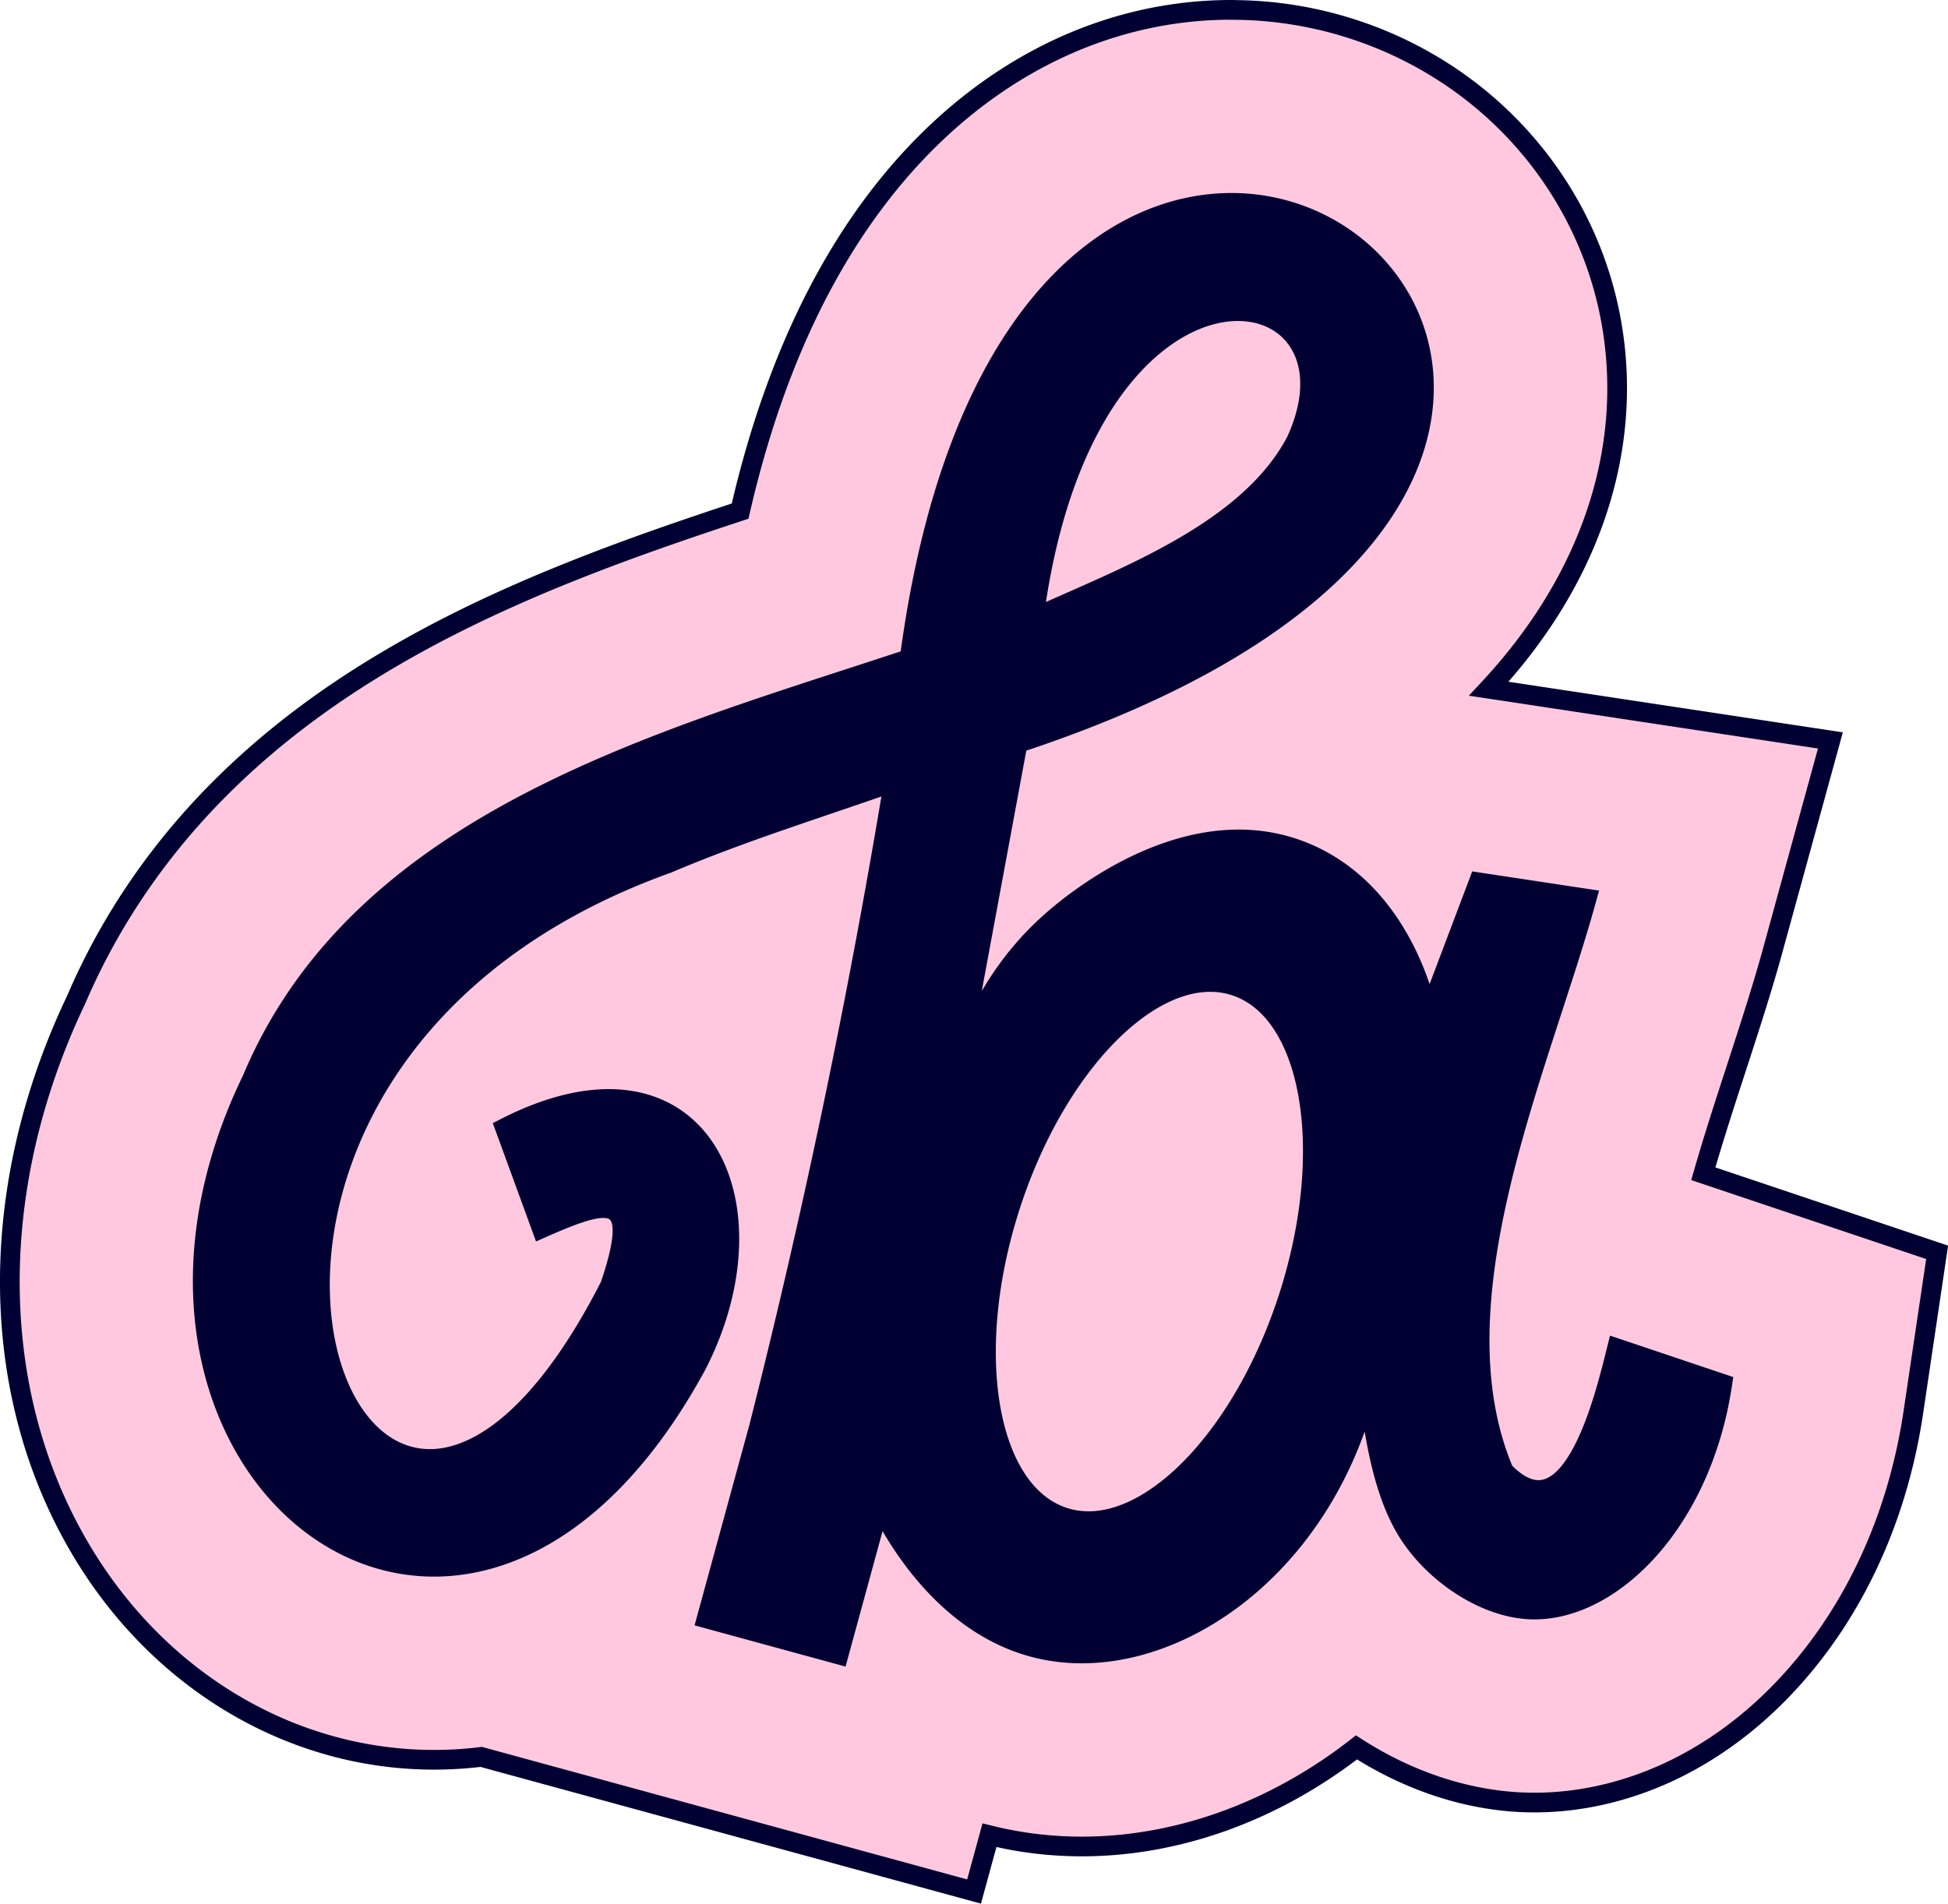 <?xml version="1.0" encoding="UTF-8"?>
<svg data-bbox="2.497 2.5 489.193 477.71" viewBox="0 0 494.45 483.28" xmlns="http://www.w3.org/2000/svg" data-type="ugc">
    <g>
        <path d="m149.28 428.05 5.32-19.47c-17.38 11.22-33.58 13.68-44.44 13.68-26.74 0-51.92-14.72-67.35-39.37-20.67-33.01-21.1-77.43-1.16-118.96 30.03-70.68 105.48-95.19 166.14-114.9.41-.13.81-.26 1.22-.4 6.61-36.7 18.69-65.9 35.99-86.94C263.39 39.32 287.39 27 312.59 27c17.26 0 34.04 5.95 47.26 16.75 13.54 11.06 22.49 26.5 25.21 43.47 3.83 23.92-4.83 48.84-24.41 70.16-10.61 11.56-24.3 22.06-40.93 31.44 8 .6 15.72 2.58 23.03 5.9a69.8 69.8 0 0 1 14.2 8.63l2.47-6.53 74.25 11.23-7.3 26.59c-2.58 9.38-5.73 19.08-9.08 29.35-5.29 16.25-10.91 33.52-14.24 49.98l61.39 20.65-3.01 20.29c-6.63 44.59-37.53 78.22-71.89 78.22-.95 0-1.91-.03-2.85-.08-15.55-.88-31.79-9.37-43.21-22.03-3.12 3.47-6.44 6.74-9.96 9.78-17.48 15.14-38.4 23.48-58.91 23.48-5.35 0-10.65-.58-15.75-1.71-9.11-2.03-17.06-5.7-23.93-10.21l-4.86 17.77-80.77-22.07Zm156.36-153.63c-5.84 2.92-18.26 15.49-25.95 39.46-4.22 13.15-5.83 26.77-4.43 37.39.64 4.86 1.78 8.02 2.66 9.76 5.87-2.98 18.23-15.55 25.88-39.42 7.69-23.96 4.9-41.42 1.84-47.19M109.1 305.46c-1.4 4.39-2.2 8.22-2.65 11.21-2.33 15.38 1.3 25.25 3.69 28.66 2.07-1.13 5.6-3.94 10.05-9.5zm45.42-50.96c13.31 0 25.39 4.35 34.82 12.28 2.14-10.48 4.2-21 6.17-31.51-5.58 2.05-11.05 4.17-16.45 6.47l-.66.28-.67.24c-10.12 3.63-18.81 7.81-26.28 12.32 1.03-.05 2.05-.07 3.07-.07Z" fill="#000033"/>
        <path d="M312.58 51.5c55.26.01 92.75 88.79-54.27 137.16l-16.43 88.7c1.79-8.16 7.34-28.06 25.3-43.72 2.99-2.61 23.54-20.53 47.23-20.53 5.94 0 12.07 1.13 18.18 3.9 23.04 10.48 29.08 36.92 29.91 40.87L375.31 224l27.41 4.15c-11.78 42.91-39.41 101.85-21 145.37 3.22 3.34 6.14 4.75 8.77 4.75 11.42 0 17.55-26.42 19.94-35.96l26.73 8.99c-5.18 34.85-27.72 57.32-47.66 57.32-.49 0-.98-.01-1.47-.04-11.74-.66-24.42-9.43-30.87-19.93-8.48-13.81-8.82-34.91-10.29-34.91h-.02c-.04 0-.08.03-.1.04-10.82 41.31-43.29 65.99-72.18 65.99-3.54 0-7.03-.37-10.41-1.13-23.82-5.32-36.87-28.4-40.9-36.65l-10.39 38.04-33.5-9.15 13.32-48.74c4.16-16.43 8.19-33.25 12.07-50.47 8.86-39.28 16.14-77.1 22.12-113.22-19.17 6.77-38.7 12.77-57.42 20.74-111.03 39.79-100 151.2-60.36 151.2 13.22 0 29.62-12.39 45.73-43.95 5.05-14.77 3.76-19.73-1.69-19.73-3.6 0-9.03 2.17-15.65 5.1l-9.3-25.46c9.98-5.1 18.79-7.35 26.32-7.35 29.44 0 39.26 34.43 22.35 67.47-19.73 36.37-44.44 51.29-66.7 51.29-43.83 0-78.15-57.84-46.19-123.73 27.8-66.23 104.92-86.18 166.92-106.79C242.21 81.57 280.4 51.49 312.57 51.5m-50.21 105.49c22.48-10.3 54.47-21.8 66.62-45.01 9.03-19.63-.35-32.99-14.78-32.99-18.2 0-44.42 21.26-51.83 78.01m13.94 229.18c18.45 0 40.09-23.67 50.82-57.09 11.95-37.27 5.8-72.56-13.74-78.83a20.1 20.1 0 0 0-6.21-.96c-18.45 0-40.09 23.67-50.82 57.09-5.57 17.37-7.21 34.3-5.39 48.07 2.08 15.79 8.7 27.41 19.13 30.76 2.01.65 4.09.96 6.21.96M312.59 2.5h-.02c-32.66 0-63.38 15.5-86.51 43.64-17.55 21.35-30.35 49.4-38.2 83.62-27.5 9.05-57.36 19.63-84.79 35.13-18.78 10.62-34.4 22.33-47.75 35.79-15.45 15.59-27.56 33.46-36 53.15-23.35 49.01-22.35 102.03 2.73 142.07 19.95 31.85 52.89 50.86 88.12 50.86 4 0 7.99-.24 11.97-.73l44.33 12.11 33.5 9.15 47.27 12.92 3.91-14.3c.78.19 1.57.38 2.36.56 6.85 1.53 13.94 2.3 21.09 2.3 24.33 0 48.85-8.89 69.71-25.15 12.54 8.09 26.78 13.07 40.99 13.88 1.4.08 2.83.12 4.23.12 12.87 0 26.04-3.38 38.09-9.77 10.33-5.48 19.77-13.03 28.06-22.45 15.77-17.92 26.14-41.06 29.98-66.9l6.03-40.57-38.88-13.07-20.47-6.88c2.64-9.17 5.59-18.23 8.25-26.39 3.43-10.55 6.68-20.51 9.41-30.45l14.6-53.17-54.52-8.25-27.41-4.15-4.78-.72c.27-.29.54-.58.81-.88 24.75-26.95 35.61-59.12 30.56-90.6-3.67-22.9-15.71-43.7-33.89-58.57-17.58-14.36-39.86-22.28-62.75-22.28Z" fill="#ffc8de" stroke="#000033" stroke-miterlimit="10" stroke-width="5"/>
    </g>
</svg>
